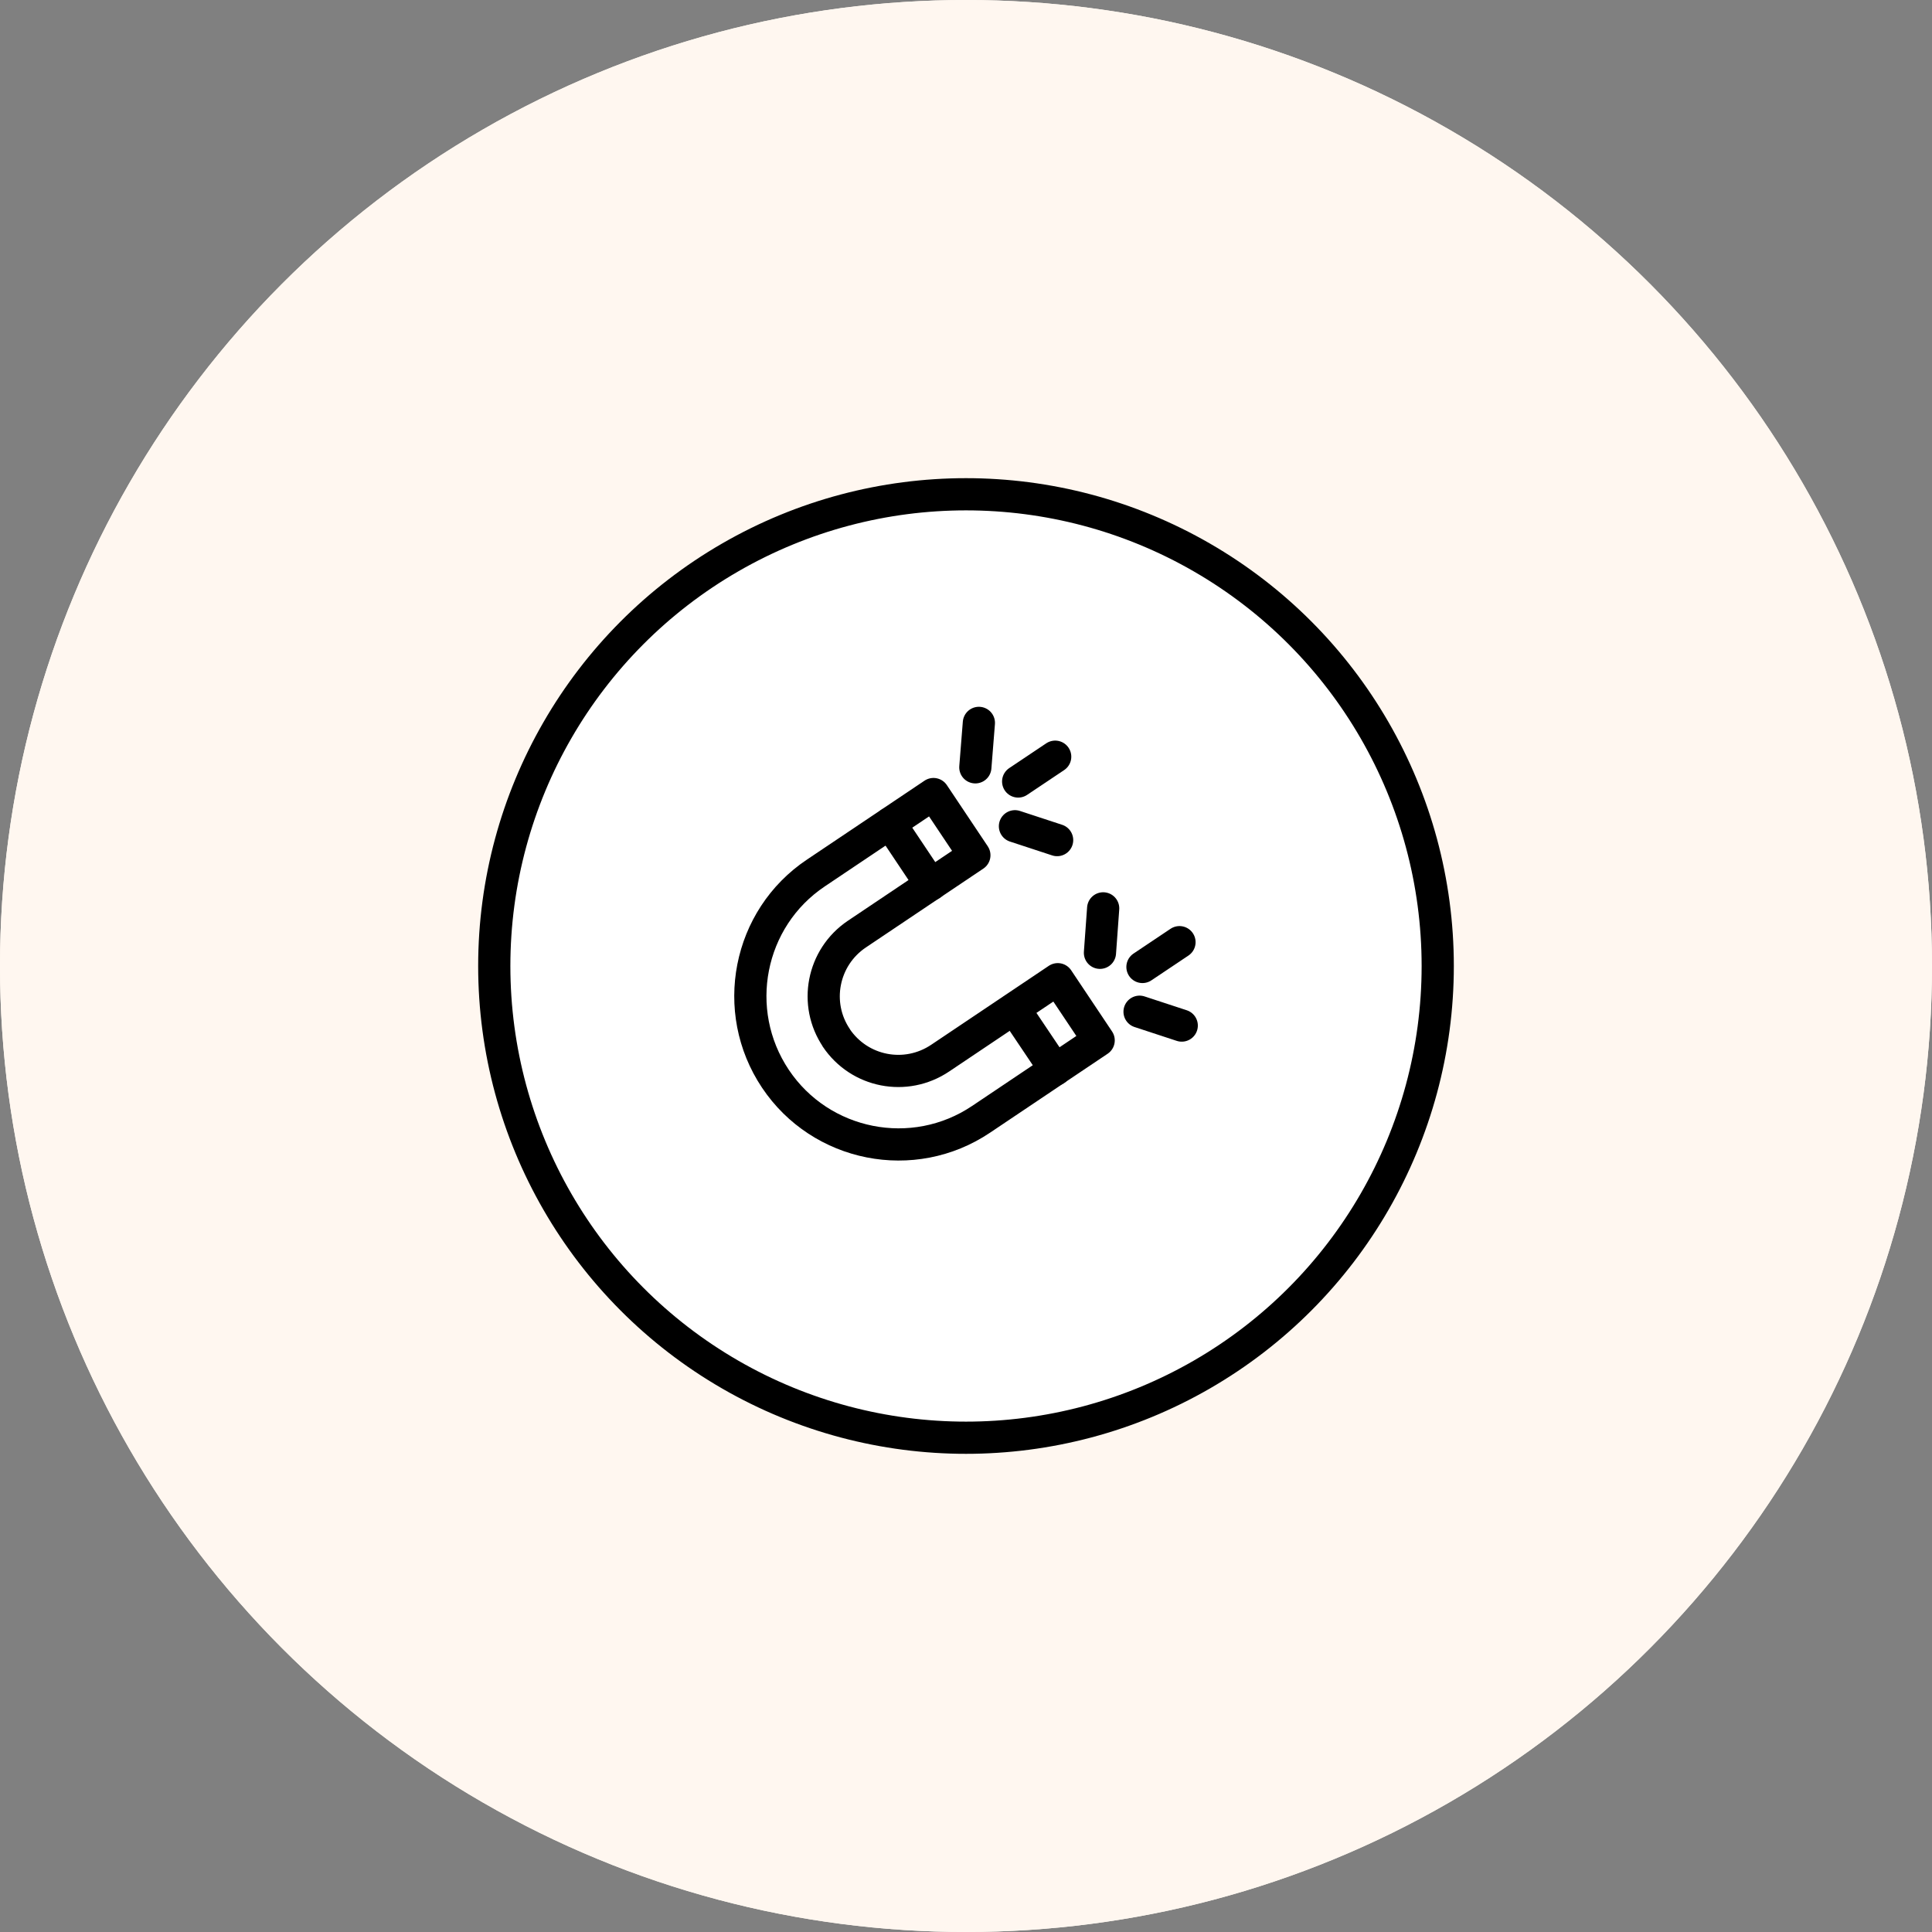 <svg viewBox="0 0 60 60" version="1.1" xmlns="http://www.w3.org/2000/svg" id="Calque_1">
  
  <rect x="0" y="0" width="60" height="60" fill="#808080" stroke="none"/>
  
  <defs>
    <style>
      .st0 {
        fill: #fff7f0;
      }

      .st1 {
        stroke-miterlimit: 10;
      }

      .st1, .st2 {
        fill: #fff;
        stroke: #000;
      }

      .st2 {
        stroke-linecap: round;
        stroke-linejoin: round;
      }
    </style>
  </defs>
  <g data-name="Calque_1" id="Calque_11">
    <g id="Calque_1-2">
      <circle r="30" cy="30" cx="30" class="st0"></circle>
    </g>
    <circle r="30" cy="30" cx="30" class="st0"></circle>
  </g>
  <circle r="14.65" cy="30" cx="30" class="st1"></circle>
  <g>
    <g>
      <path d="M25.97,32.23c.72,1.07,2.16,1.35,3.23.63l3.65-2.45,1.27,1.9-3.65,2.45c-2.11,1.42-4.98.85-6.39-1.26s-.85-4.98,1.26-6.39l3.65-2.45,1.27,1.9-3.65,2.45c-1.07.72-1.35,2.17-.63,3.23h0s0,0,0,0Z" class="st2"></path>
      <line y2="27.47" x2="28.91" y1="25.57" x1="27.64" class="st2"></line>
      <line y2="33.22" x2="32.77" y1="31.33" x1="31.5" class="st2"></line>
    </g>
    <line y2="29.26" x2="36.63" y1="30.03" x1="35.48" class="st2"></line>
    <line y2="28.21" x2="34.26" y1="29.59" x1="34.16" class="st2"></line>
    <line y2="31.42" x2="35.39" y1="31.85" x1="36.7" class="st2"></line>
    <line y2="23.5" x2="32.77" y1="24.27" x1="31.62" class="st2"></line>
    <line y2="22.45" x2="30.4" y1="23.83" x1="30.29" class="st2"></line>
    <line y2="25.66" x2="31.52" y1="26.09" x1="32.83" class="st2"></line>
  </g>
</svg>